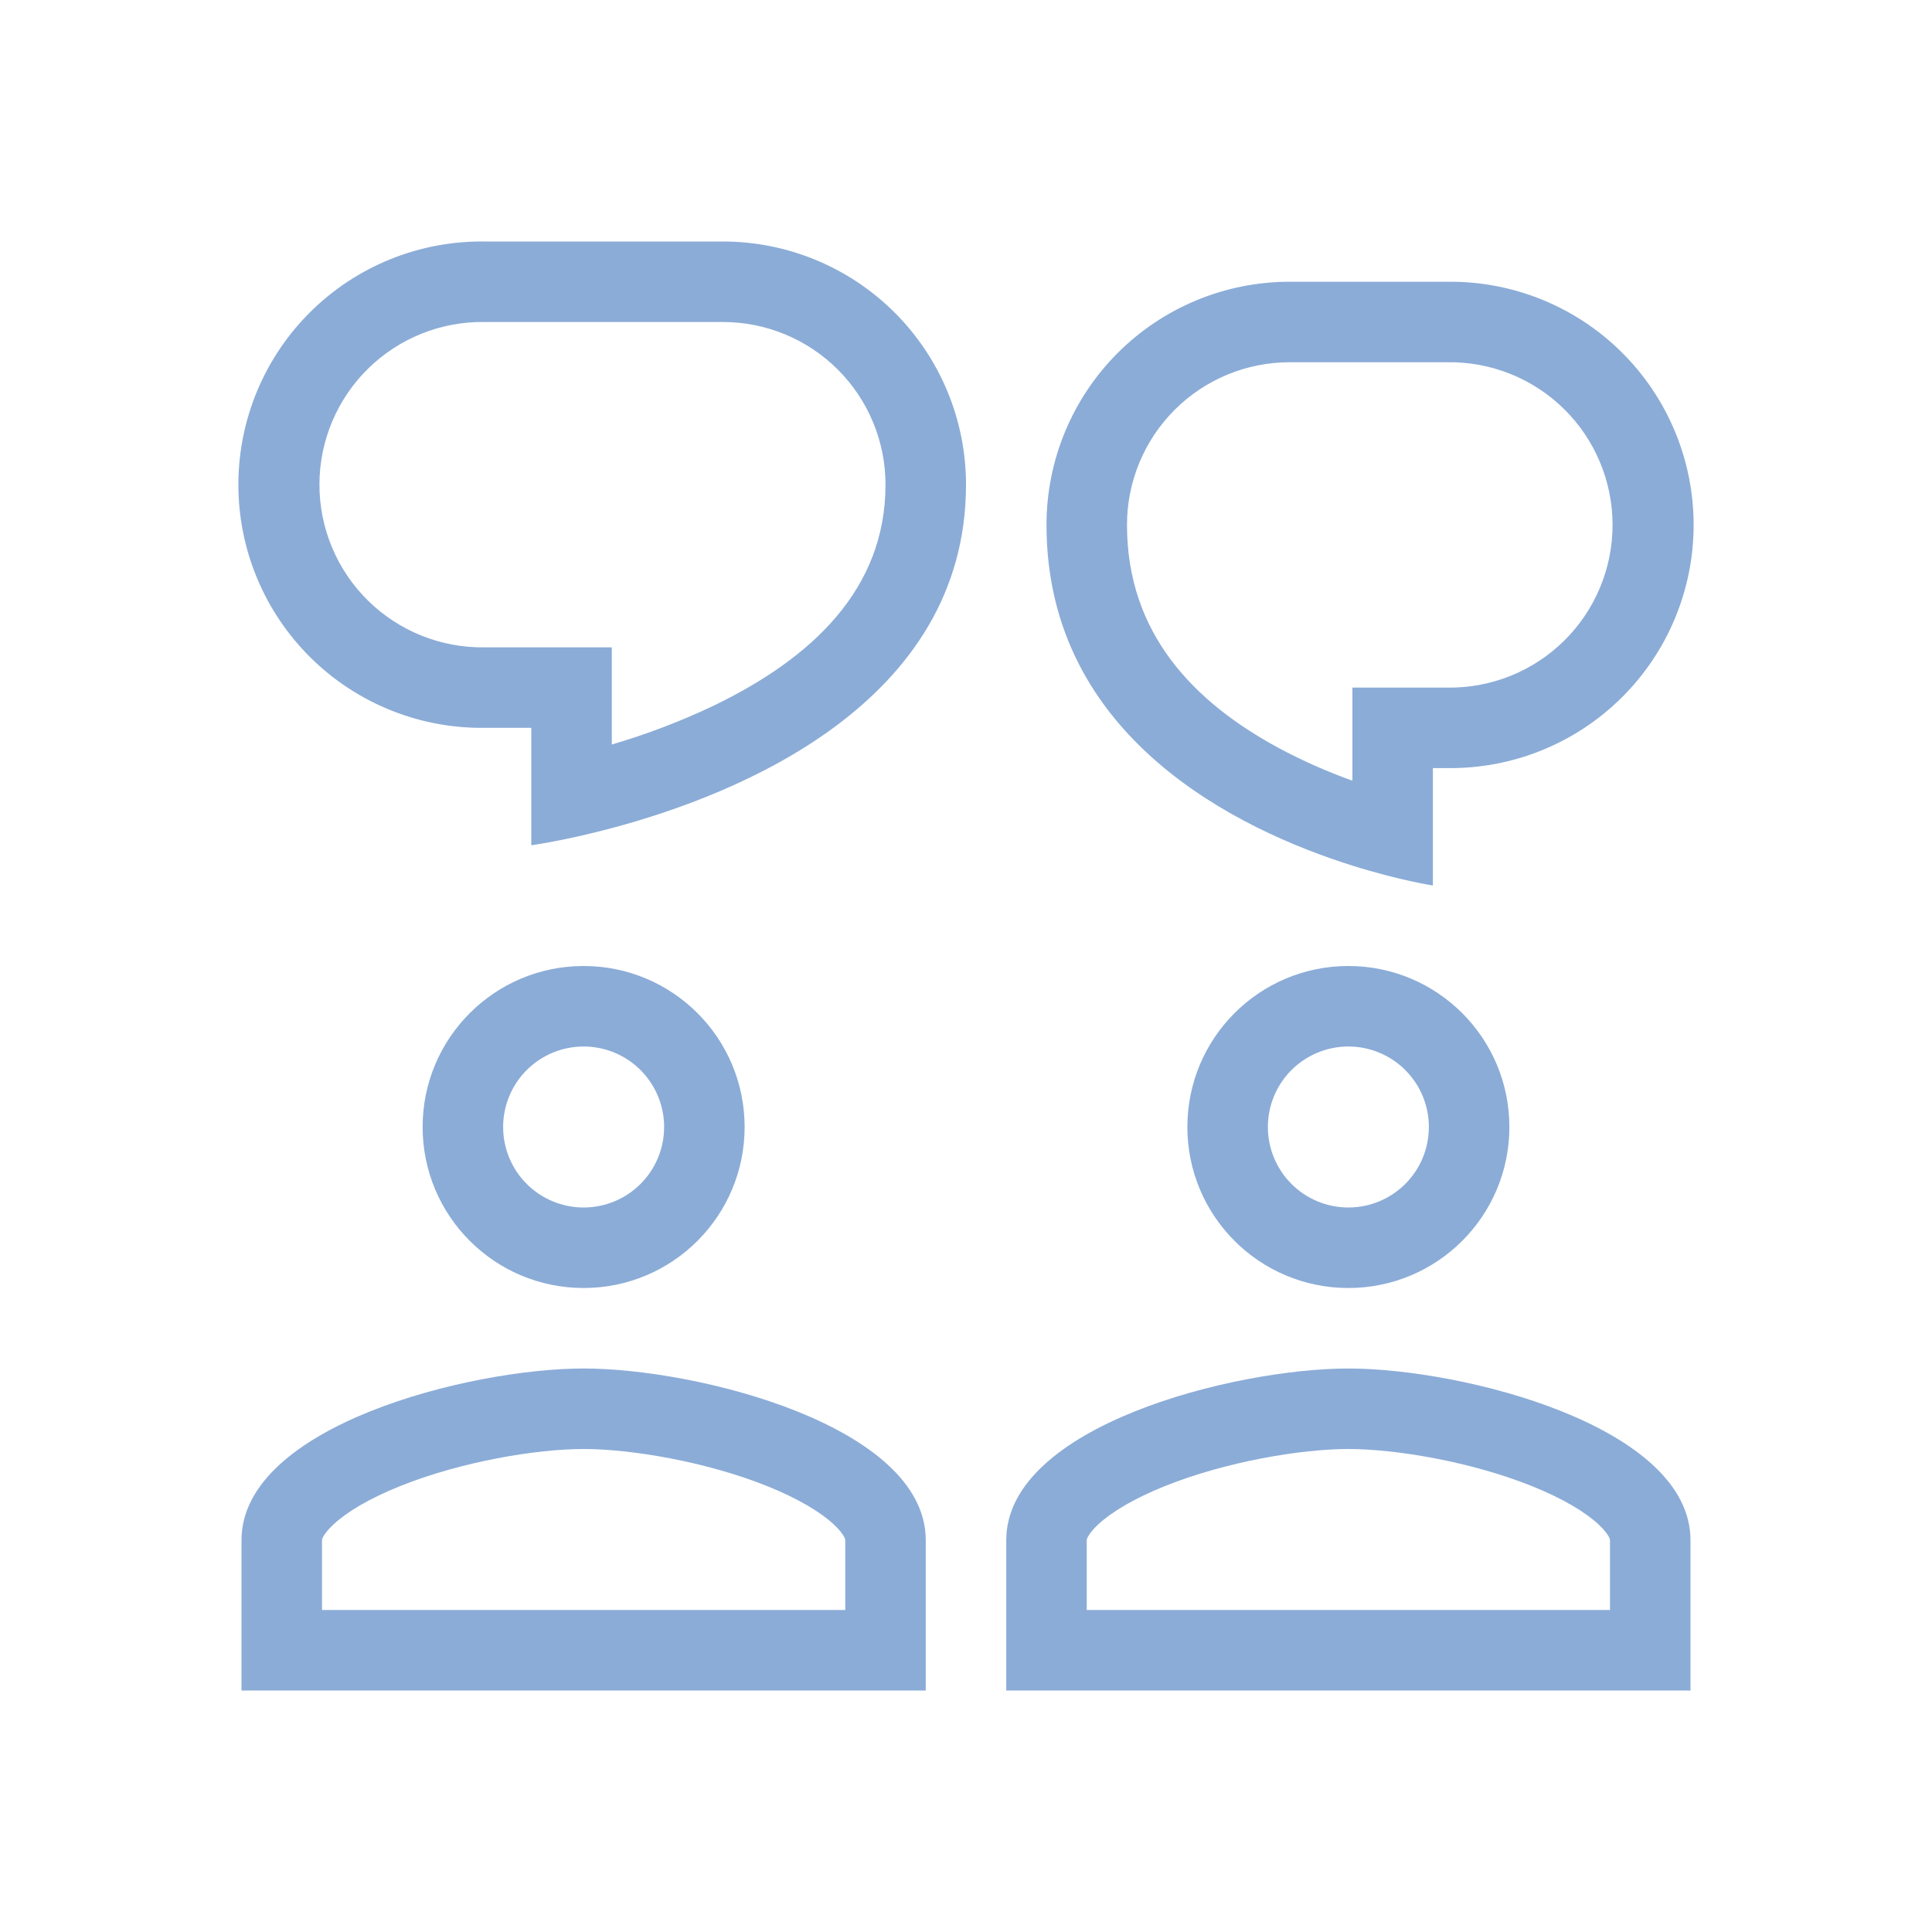<svg width="144" height="144" viewBox="0 0 144 144" fill="none" xmlns="http://www.w3.org/2000/svg">
<path fill-rule="evenodd" clip-rule="evenodd" d="M39.6 63C39.6 63 42.048 62.67 45.6 61.722C54.966 59.223 72 52.44 72 36.126C72.001 33.745 71.532 31.388 70.622 29.189C69.711 26.989 68.376 24.991 66.693 23.307C65.009 21.624 63.011 20.289 60.811 19.378C58.612 18.468 56.254 17.999 53.874 18H36.126C33.726 17.969 31.344 18.415 29.118 19.312C26.892 20.209 24.866 21.539 23.158 23.225C21.45 24.911 20.094 26.92 19.169 29.134C18.243 31.349 17.767 33.724 17.767 36.124C17.767 38.525 18.243 40.901 19.169 43.115C20.094 45.329 21.45 47.338 23.158 49.024C24.866 50.71 26.892 52.04 29.118 52.937C31.344 53.834 33.726 54.28 36.126 54.249H39.6V63ZM45.6 48.249H36.126C34.517 48.274 32.92 47.979 31.427 47.381C29.934 46.783 28.575 45.894 27.428 44.766C26.282 43.638 25.372 42.292 24.75 40.809C24.129 39.325 23.809 37.733 23.809 36.124C23.809 34.516 24.129 32.924 24.75 31.44C25.372 29.956 26.282 28.611 27.428 27.483C28.575 26.355 29.934 25.465 31.427 24.868C32.92 24.27 34.517 23.975 36.126 24H53.874C55.466 23.999 57.044 24.312 58.515 24.921C59.987 25.53 61.324 26.424 62.45 27.55C63.576 28.676 64.469 30.013 65.078 31.485C65.688 32.956 66.001 34.533 66 36.126C66 43.875 60.576 49.035 53.193 52.596C50.743 53.761 48.204 54.73 45.6 55.491V48.249ZM43.5 96C50.13 96 55.5 90.63 55.5 84C55.5 77.37 50.13 72 43.5 72C36.87 72 31.5 77.37 31.5 84C31.5 90.63 36.87 96 43.5 96ZM49.5 84C49.5 85.591 48.868 87.117 47.742 88.243C46.617 89.368 45.091 90 43.5 90C41.908 90 40.382 89.368 39.257 88.243C38.132 87.117 37.5 85.591 37.5 84C37.5 82.409 38.132 80.883 39.257 79.757C40.382 78.632 41.908 78 43.5 78C45.091 78 46.617 78.632 47.742 79.757C48.868 80.883 49.5 82.409 49.5 84ZM18 114.801C18 106.287 34.989 102 43.5 102C52.011 102 69 106.29 69 114.801V126H18V114.801ZM24 120V114.801C24 114.771 24 114.711 24.078 114.561C24.174 114.375 24.393 114.048 24.867 113.61C25.854 112.695 27.507 111.696 29.796 110.775C34.386 108.93 39.996 108 43.5 108C47.004 108 52.617 108.93 57.204 110.775C59.49 111.696 61.146 112.695 62.133 113.61C62.607 114.048 62.826 114.375 62.922 114.558C63 114.708 63 114.774 63 114.798V120H24ZM112.5 84C112.5 90.63 107.13 96 100.5 96C93.87 96 88.5 90.63 88.5 84C88.5 77.37 93.87 72 100.5 72C107.13 72 112.5 77.37 112.5 84ZM100.5 90C102.091 90 103.617 89.368 104.742 88.243C105.868 87.117 106.5 85.591 106.5 84C106.5 82.409 105.868 80.883 104.742 79.757C103.617 78.632 102.091 78 100.5 78C98.909 78 97.382 78.632 96.257 79.757C95.132 80.883 94.5 82.409 94.5 84C94.5 85.591 95.132 87.117 96.257 88.243C97.382 89.368 98.909 90 100.5 90ZM75 114.801C75 106.287 91.989 102 100.5 102C109.011 102 126 106.29 126 114.801V126H75V114.801ZM81 120V114.801C81 114.771 81 114.711 81.078 114.561C81.174 114.375 81.393 114.048 81.864 113.61C82.854 112.695 84.51 111.696 86.796 110.775C91.386 108.93 96.996 108 100.5 108C104.004 108 109.617 108.93 114.204 110.775C116.49 111.696 118.146 112.695 119.136 113.61C119.607 114.048 119.826 114.375 119.922 114.558C120 114.708 120 114.774 120 114.798V120H81ZM100.8 64.518C104.31 65.622 106.8 66 106.8 66V57.249H107.874C110.274 57.28 112.656 56.834 114.882 55.937C117.108 55.04 119.133 53.71 120.841 52.024C122.549 50.338 123.905 48.329 124.831 46.115C125.756 43.901 126.233 41.525 126.233 39.124C126.233 36.724 125.756 34.349 124.831 32.134C123.905 29.92 122.549 27.911 120.841 26.225C119.133 24.539 117.108 23.209 114.882 22.312C112.656 21.415 110.274 20.969 107.874 21H96.126C93.745 20.999 91.388 21.468 89.188 22.378C86.989 23.289 84.99 24.624 83.307 26.307C81.624 27.991 80.289 29.989 79.378 32.188C78.467 34.388 77.999 36.745 78 39.126C78 55.014 92.361 61.866 100.8 64.518ZM107.874 51.249H100.8V58.188C98.895 57.507 97.044 56.685 95.262 55.728C89.01 52.335 84 47.244 84 39.123C83.999 37.531 84.313 35.954 84.922 34.483C85.531 33.011 86.425 31.675 87.551 30.549C88.677 29.423 90.014 28.53 91.485 27.921C92.957 27.312 94.533 26.999 96.126 27H107.874C109.482 26.975 111.079 27.27 112.572 27.868C114.066 28.465 115.425 29.355 116.571 30.483C117.717 31.611 118.628 32.956 119.249 34.44C119.871 35.924 120.191 37.516 120.191 39.124C120.191 40.733 119.871 42.325 119.249 43.809C118.628 45.292 117.717 46.638 116.571 47.766C115.425 48.894 114.066 49.783 112.572 50.381C111.079 50.979 109.482 51.274 107.874 51.249Z" fill="#8BACD7"/>
</svg>
